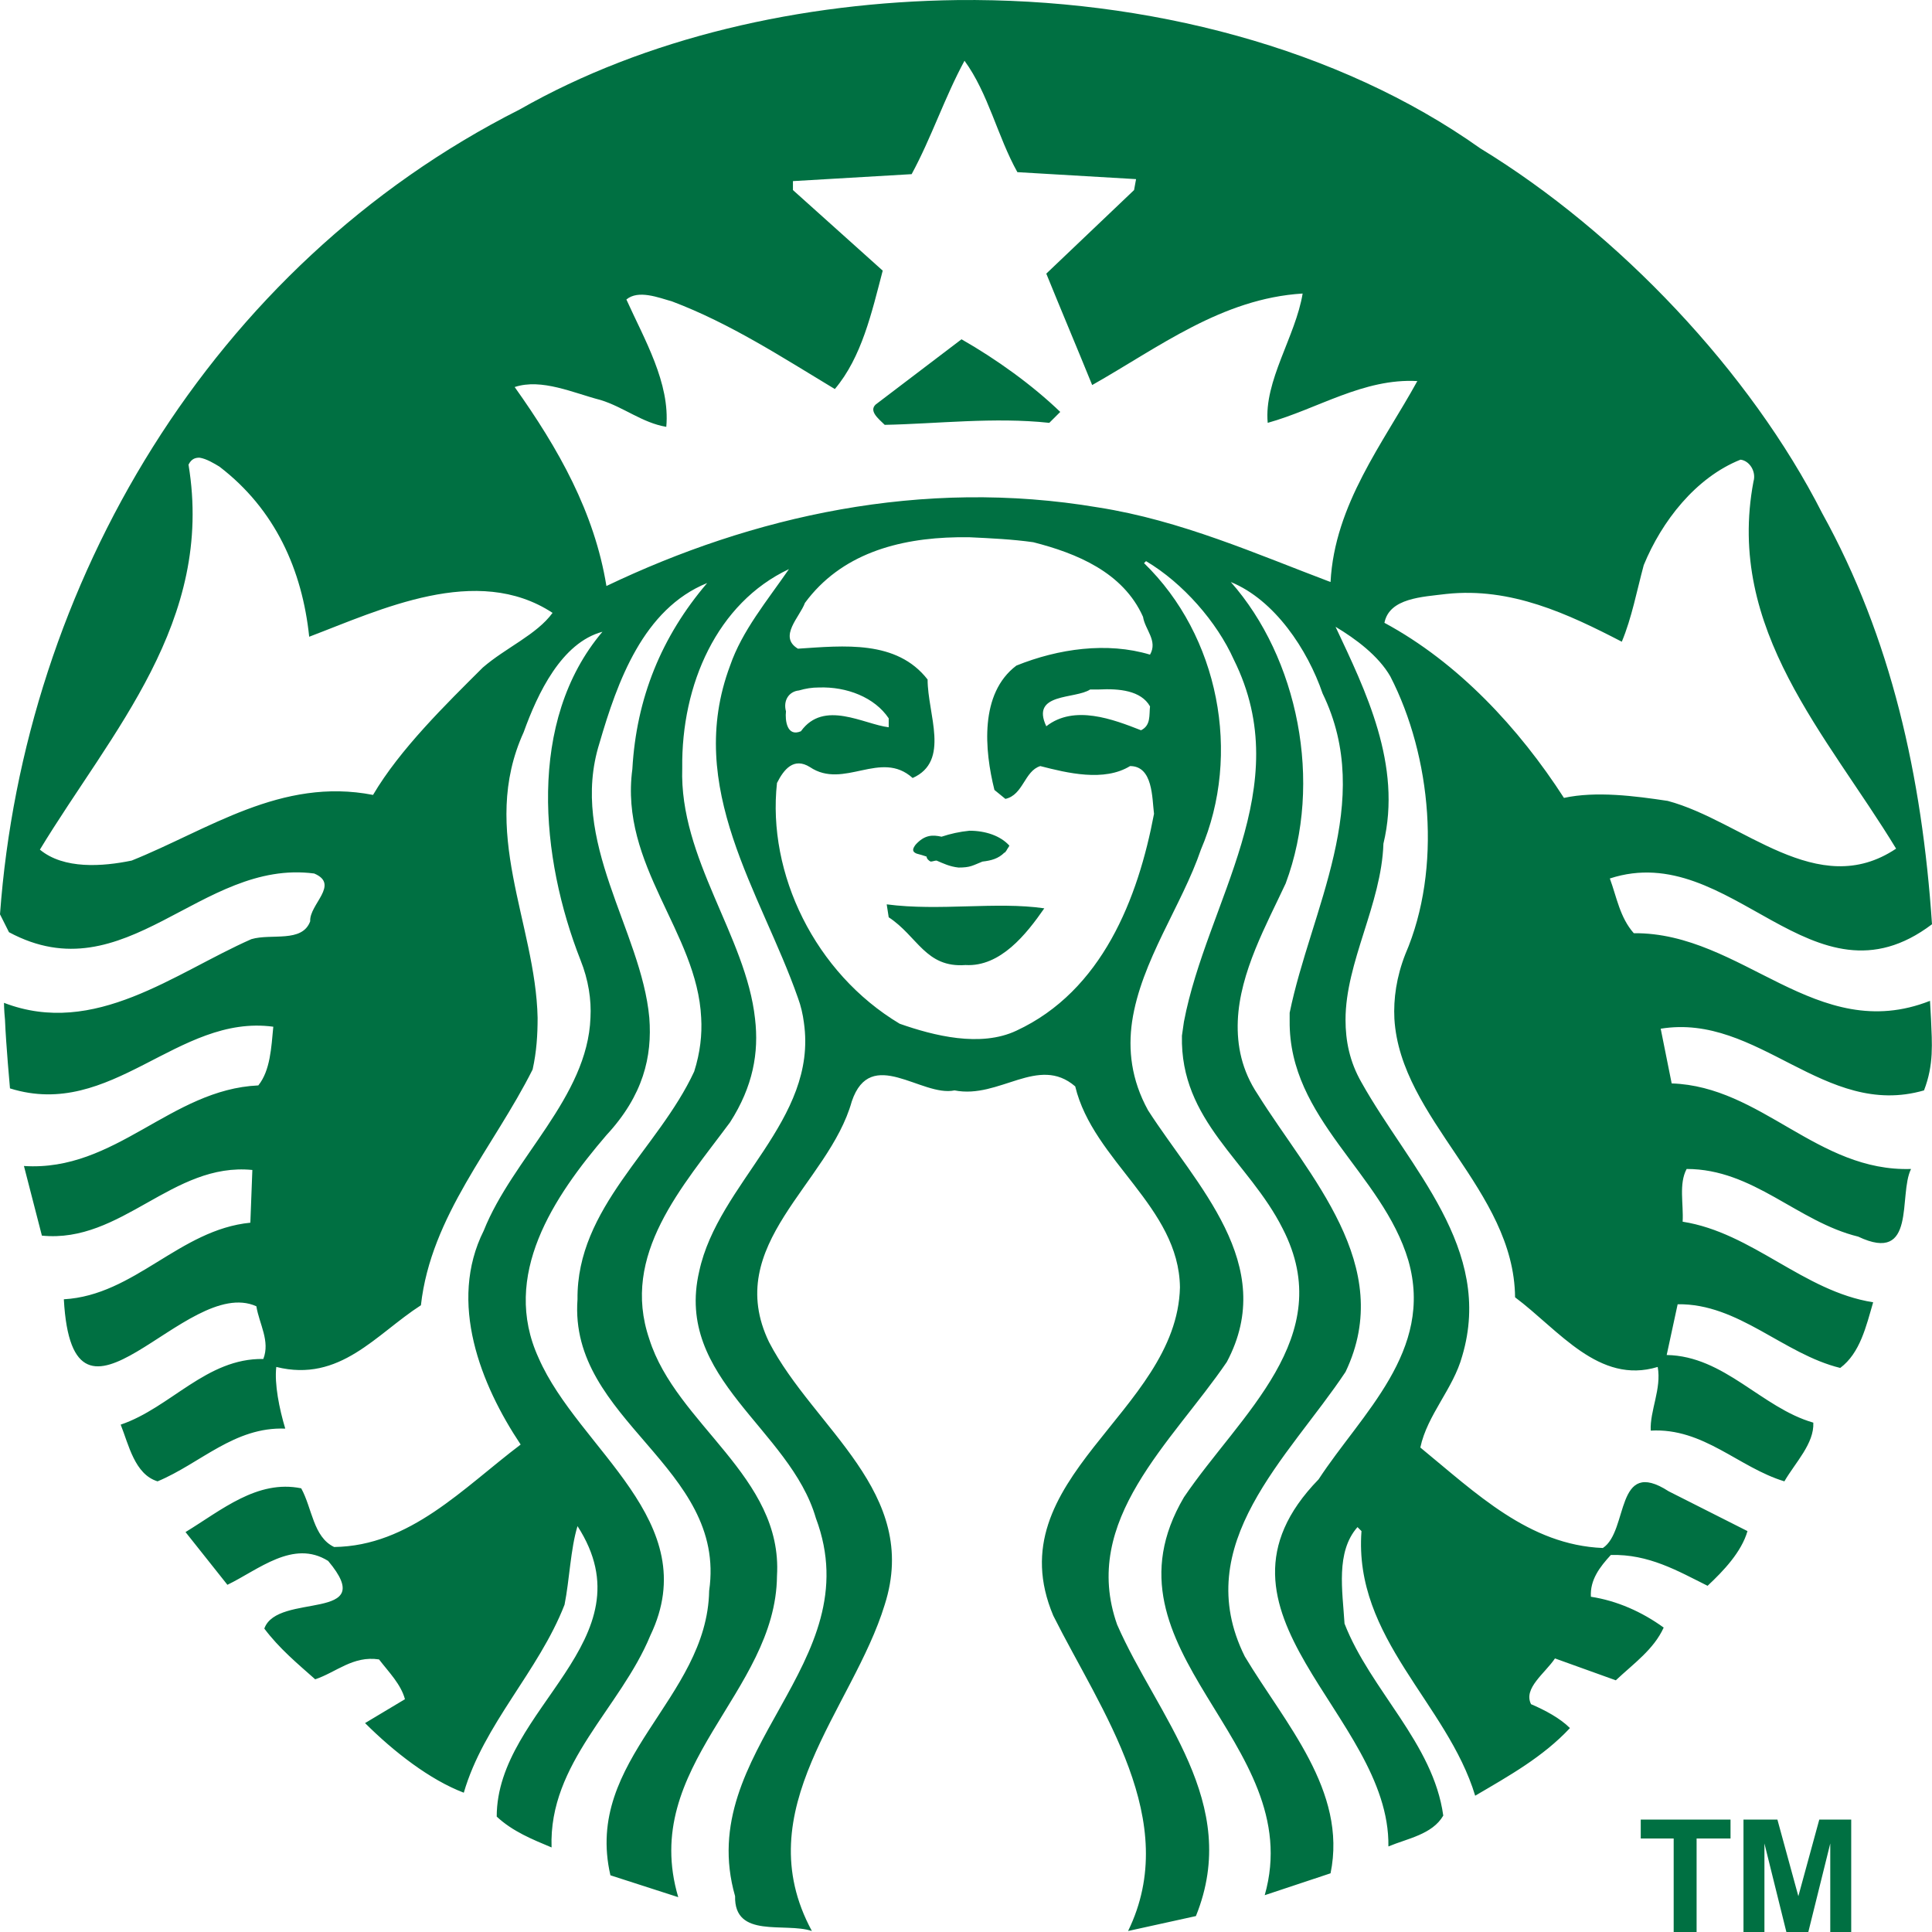 <?xml version="1.0" encoding="UTF-8"?>
<svg xmlns="http://www.w3.org/2000/svg" xmlns:xlink="http://www.w3.org/1999/xlink" width="120px" height="120px" viewBox="0 0 120 120" version="1.1">
  <title>2DEE4198-5416-405E-9D90-D0DD9748E09E</title>
  <g id="Page-1" stroke="none" stroke-width="1" fill="none" fill-rule="evenodd">
    <g id="BDA-homepage---concept-I" transform="translate(-908, -2862)" fill="#007042" fill-rule="nonzero">
      <g id="logos" transform="translate(241, 2660)">
        <g transform="translate(0, 202)" id="starbucks-color">
          <g transform="translate(667, 0)">
            <path d="M64.863,56.418 C63.748,58.024 62.137,60.064 59.969,59.94 C57.491,60.125 56.995,58.148 55.199,56.974 L55.075,56.171 C58.358,56.603 61.89,55.985 64.863,56.418 Z M54.517,25.029 C53.836,25.461 54.579,26.017 54.951,26.388 C58.172,26.326 61.766,25.894 65.173,26.264 L65.854,25.585 C64.12,23.916 61.89,22.31 59.721,21.074 L54.517,25.029 Z M119.938,63.277 C120,64.821 120.124,66.119 119.504,67.726 C113.309,69.517 109.22,62.906 103.149,63.895 L103.831,67.293 C109.406,67.478 112.876,72.792 118.699,72.607 C117.894,74.214 119.071,78.539 115.416,76.809 C111.637,75.882 108.911,72.607 104.76,72.607 C104.264,73.534 104.574,74.77 104.512,75.882 C108.849,76.562 112.008,80.207 116.345,80.887 C115.911,82.37 115.539,84.038 114.3,84.965 C110.769,84.1 107.981,80.949 104.202,81.01 L103.521,84.162 C107.114,84.224 109.406,87.437 112.628,88.363 C112.69,89.661 111.513,90.835 110.831,92.009 C107.981,91.144 105.813,88.672 102.53,88.858 C102.468,87.622 103.211,86.263 102.963,84.903 C99.308,86.015 96.83,82.617 94.104,80.578 C94.042,73.905 86.98,69.517 86.608,63.277 C86.546,62.041 86.732,60.681 87.29,59.26 C89.582,53.946 88.9,46.964 86.36,42.021 C85.617,40.723 84.192,39.673 82.953,38.931 C84.812,42.886 87.104,47.52 85.927,52.402 C85.803,56.171 83.573,59.755 83.573,63.338 C83.573,64.636 83.82,65.934 84.564,67.231 C87.537,72.545 92.803,77.55 90.821,84.224 C90.263,86.263 88.653,87.869 88.219,89.908 C91.688,92.751 94.972,95.964 99.556,96.149 C101.167,95.099 100.299,90.464 103.645,92.627 L108.539,95.099 C108.167,96.396 107.052,97.57 106.061,98.497 C104.202,97.57 102.406,96.52 100.052,96.582 C99.37,97.323 98.751,98.126 98.813,99.177 C100.423,99.424 101.972,100.104 103.335,101.092 C102.716,102.452 101.477,103.317 100.361,104.367 L96.582,103.008 C95.963,103.935 94.6,104.861 95.096,105.85 C95.963,106.221 96.892,106.715 97.512,107.333 C95.839,109.125 93.733,110.299 91.626,111.535 C89.892,105.788 84.068,101.772 84.564,95.099 L84.316,94.851 C82.953,96.396 83.387,98.806 83.511,100.845 C85.121,104.985 89.024,108.26 89.644,112.771 C88.962,113.945 87.414,114.192 86.236,114.686 C86.36,106.468 73.846,100.165 81.9,91.885 C84.564,87.807 89.086,83.915 87.475,78.292 C85.865,72.854 80.041,69.517 80.103,63.4 L80.103,62.906 C81.404,56.542 85.431,49.806 82.148,43.071 C81.218,40.353 79.174,37.263 76.448,36.151 C80.599,40.847 82.21,48.571 79.855,54.873 C78.678,57.407 77.006,60.373 76.882,63.4 L76.882,63.4 C76.82,64.945 77.13,66.49 78.121,67.973 C81.28,73.04 86.732,78.601 83.573,85.212 C80.041,90.526 73.846,95.902 77.315,102.884 C79.793,107.024 83.696,111.226 82.643,116.354 L78.554,117.714 C81.28,108.136 67.899,102.575 73.536,92.998 C77.006,87.869 83.139,83.05 79.67,76.314 C77.563,72.113 73.289,69.641 73.412,64.327 L73.536,63.462 C74.961,55.985 80.599,48.941 76.634,40.97 C75.581,38.622 73.474,36.213 71.182,34.853 L71.058,34.977 C75.705,39.487 77.13,46.84 74.59,52.772 C73.412,56.233 70.872,59.693 70.315,63.462 C70.067,65.192 70.253,67.046 71.306,68.961 C74.28,73.596 79.422,78.539 76.2,84.594 C72.793,89.599 67.093,94.419 69.386,100.907 C71.864,106.592 77.13,111.967 74.28,119.011 L70.067,119.938 C73.412,113.08 68.394,106.283 65.421,100.351 C61.828,91.824 73.103,87.746 73.289,79.96 C73.227,74.955 67.899,72.113 66.784,67.478 C64.491,65.501 62.075,68.282 59.288,67.726 C57.243,68.158 54.084,64.945 52.907,68.405 C51.482,73.534 44.853,77.303 47.765,83.358 C50.552,88.734 57.181,92.689 54.951,99.671 C52.969,106.159 46.34,112.4 50.428,119.938 C48.756,119.382 45.596,120.433 45.658,117.776 C43.056,108.692 54.084,103.378 50.676,94.295 C49.066,88.734 41.879,85.645 43.428,78.971 C44.605,73.472 50.8,69.579 49.933,63.524 C49.871,63.029 49.747,62.473 49.561,61.979 C47.269,55.429 42.499,48.941 45.348,41.341 C46.092,39.179 47.641,37.325 49.004,35.348 C44.543,37.448 42.313,42.515 42.375,47.706 C42.189,53.328 46.34,58.148 46.897,63.277 C47.145,65.378 46.773,67.478 45.348,69.703 C42.375,73.719 38.534,77.921 40.33,83.173 C42.003,88.487 48.632,91.7 48.26,97.879 C48.198,105.17 39.711,109.681 42.127,117.837 L37.914,116.478 C36.242,109.249 43.924,105.541 44.047,98.806 C45.163,91.082 35.312,88.24 35.87,80.701 C35.808,75.017 40.888,71.371 43.118,66.552 C43.49,65.378 43.614,64.265 43.552,63.215 C43.304,57.901 38.472,53.761 39.277,47.767 C39.525,43.38 41.074,39.549 43.924,36.213 C39.959,37.819 38.348,42.33 37.233,46.161 C35.312,52.278 39.835,57.777 40.33,63.215 C40.516,65.625 39.959,68.034 37.666,70.506 C34.383,74.337 31.1,79.219 33.454,84.347 C35.932,90.032 43.8,94.481 40.392,101.587 C38.534,106.097 34.073,109.496 34.259,114.748 C33.082,114.254 31.843,113.759 30.852,112.832 C30.852,106.097 40.454,101.895 35.87,94.79 C35.436,96.211 35.374,98.126 35.065,99.671 C33.454,103.811 30.046,107.086 28.807,111.349 C26.701,110.546 24.471,108.816 22.674,107.024 L25.152,105.541 C24.904,104.614 24.161,103.873 23.542,103.07 C21.931,102.822 20.878,103.873 19.577,104.305 C18.462,103.317 17.346,102.39 16.417,101.154 C17.223,98.868 23.604,100.783 20.382,96.952 C18.214,95.593 16.045,97.508 14.125,98.435 L11.523,95.16 C13.753,93.801 15.983,91.885 18.709,92.442 C19.391,93.677 19.453,95.469 20.754,96.087 C25.462,96.025 28.745,92.442 32.339,89.723 C29.861,86.015 27.816,80.887 30.046,76.438 C31.843,71.927 36.489,68.158 36.675,63.215 C36.737,62.103 36.551,60.867 36.056,59.631 C33.578,53.328 32.71,44.801 37.419,39.24 C34.879,39.92 33.392,43.071 32.525,45.481 C29.737,51.598 33.268,57.345 33.392,63.215 C33.392,64.265 33.33,65.316 33.082,66.428 C30.666,71.248 26.763,75.511 26.144,81.072 C23.356,82.864 21.125,85.892 17.161,84.903 C17.037,85.954 17.346,87.498 17.718,88.734 C14.559,88.611 12.452,90.897 9.788,92.009 C8.363,91.577 7.992,89.723 7.496,88.487 C10.594,87.437 12.824,84.347 16.355,84.409 C16.789,83.297 16.107,82.246 15.922,81.134 C11.523,79.157 4.522,90.773 3.965,80.701 C8.363,80.454 11.151,76.376 15.55,75.944 L15.674,72.669 C10.718,72.174 7.558,77.241 2.602,76.747 L1.487,72.422 C7.186,72.792 10.594,67.664 16.045,67.417 C16.789,66.49 16.851,65.069 16.975,63.771 C11.027,62.968 6.939,69.579 0.62,67.602 C0.62,67.602 0.372,64.883 0.31,63.338 L0.31,63.338 C0.248,62.721 0.248,62.288 0.248,62.288 C5.885,64.451 10.842,60.434 15.612,58.333 C16.851,57.963 18.771,58.581 19.267,57.221 C19.205,56.171 21.125,54.935 19.515,54.255 C12.452,53.328 7.806,61.794 0.558,57.901 L0,56.789 C1.487,36.336 13.072,16.502 32.277,6.8 C40.083,2.352 49.747,0.127 59.473,0.004 C71.244,-0.12 83.139,2.969 91.936,9.21 C100.547,14.462 108.725,23.113 113.185,31.887 C117.46,39.611 119.38,48.2 120,57.407 C112.566,63.029 107.548,52.093 99.99,54.564 C100.423,55.738 100.609,56.974 101.477,57.963 C108.229,57.901 112.814,64.945 119.876,62.164 L119.938,63.277 Z M34.321,38.066 C29.613,34.977 23.604,37.881 19.205,39.549 C18.771,35.409 17.099,31.64 13.629,28.983 C13.32,28.798 12.824,28.489 12.39,28.427 C12.142,28.427 11.895,28.489 11.709,28.86 C13.32,38.622 6.939,45.419 2.478,52.772 C3.965,54.008 6.381,53.823 8.178,53.452 C12.948,51.537 17.47,48.262 23.17,49.374 C24.843,46.532 27.692,43.751 29.985,41.465 C31.409,40.229 33.33,39.426 34.321,38.066 Z M48.818,44.184 C48.756,44.74 48.88,45.79 49.747,45.419 C51.172,43.442 53.65,44.987 55.199,45.172 L55.199,44.616 C54.331,43.318 52.597,42.639 50.862,42.701 C50.428,42.701 50.057,42.762 49.623,42.886 C49.004,42.948 48.632,43.504 48.818,44.184 Z M70.996,38.313 C69.757,35.533 66.846,34.359 64.182,33.679 C62.881,33.494 61.518,33.432 60.217,33.37 C59.969,33.37 59.721,33.37 59.473,33.37 C55.756,33.432 52.225,34.421 49.995,37.448 C49.685,38.313 48.322,39.549 49.561,40.291 C52.411,40.105 55.694,39.735 57.615,42.206 C57.615,44.369 59.04,47.273 56.686,48.323 C54.703,46.532 52.411,49.065 50.305,47.644 C49.313,47.026 48.694,47.767 48.26,48.632 C47.641,54.255 50.614,60.434 55.88,63.586 C57.987,64.327 60.898,65.069 63.129,64.018 C68.456,61.547 70.687,55.8 71.678,50.548 C71.554,49.559 71.616,47.582 70.191,47.582 C68.58,48.571 66.288,48.014 64.615,47.582 C63.624,47.891 63.562,49.374 62.447,49.621 L61.766,49.065 C61.146,46.593 60.836,43.071 63.129,41.341 C65.731,40.291 68.766,39.858 71.43,40.661 C71.926,39.796 71.12,39.117 70.996,38.313 Z M68.271,42.824 C68.085,42.824 67.899,42.824 67.713,42.824 C66.784,43.442 63.996,43.009 64.987,45.11 C66.722,43.751 69.138,44.678 70.872,45.358 C71.492,45.049 71.368,44.431 71.43,43.875 C70.872,42.886 69.51,42.762 68.271,42.824 Z M88.033,23.669 C84.688,23.484 81.838,25.399 78.74,26.264 C78.493,23.669 80.475,20.889 80.909,18.232 C75.891,18.541 71.988,21.568 67.837,23.916 C66.908,21.63 65.916,19.282 64.987,16.996 L70.439,11.805 L70.563,11.126 L63.191,10.693 C61.951,8.469 61.394,5.812 59.907,3.773 C58.668,6.059 57.863,8.531 56.624,10.817 L49.251,11.249 L49.251,11.805 L54.827,16.81 C54.146,19.406 53.526,22.186 51.853,24.164 C48.57,22.186 45.348,20.085 41.755,18.726 C40.888,18.479 39.649,17.984 38.906,18.602 C40.021,21.074 41.631,23.793 41.384,26.512 C39.897,26.264 38.72,25.276 37.295,24.843 C35.622,24.411 33.64,23.484 31.967,24.04 C34.693,27.871 36.923,31.825 37.666,36.398 C46.711,32.073 57.243,29.663 68.209,31.517 C73.351,32.32 78.059,34.421 82.643,36.151 C82.891,31.331 85.927,27.5 88.033,23.669 Z M103.583,49.745 C108.229,50.98 112.876,55.985 117.77,52.711 C113.495,45.666 107.176,39.117 108.911,29.91 C109.097,29.292 108.663,28.612 108.105,28.551 C105.318,29.663 103.211,32.382 102.096,35.1 C101.662,36.707 101.353,38.375 100.733,39.858 C97.388,38.128 93.856,36.46 89.83,36.892 C88.343,37.078 86.298,37.139 85.989,38.684 C90.573,41.156 94.352,45.234 97.14,49.559 C99.122,49.127 101.538,49.436 103.583,49.745 Z M58.482,51.969 C57.925,51.845 57.429,51.845 56.871,52.463 C56.686,52.711 56.624,52.896 56.933,53.019 C57.181,53.081 57.367,53.143 57.553,53.205 C57.553,53.328 57.677,53.452 57.801,53.514 C57.925,53.514 58.049,53.452 58.172,53.452 C58.606,53.637 58.978,53.823 59.535,53.885 C60.279,53.885 60.403,53.761 61.022,53.514 C61.58,53.452 62.013,53.328 62.385,52.958 C62.447,52.958 62.447,52.896 62.509,52.834 C62.571,52.711 62.633,52.649 62.695,52.525 C62.137,51.907 61.208,51.598 60.217,51.598 C59.597,51.66 59.04,51.784 58.482,51.969 Z M101.848,114.192 L103.955,114.192 L103.955,120 L105.379,120 L105.379,114.192 L107.486,114.192 L107.486,113.018 L101.91,113.018 L101.91,114.192 L101.848,114.192 Z M111.699,117.776 L110.398,113.018 L108.291,113.018 L108.291,120 L109.592,120 L109.592,114.501 L110.955,120 L112.318,120 L113.681,114.501 L113.681,120 L114.982,120 L114.982,113.018 L112.999,113.018 L111.699,117.776 Z" id="Shape"></path>
          </g>
        </g>
      </g>
    </g>
  </g>
</svg>
